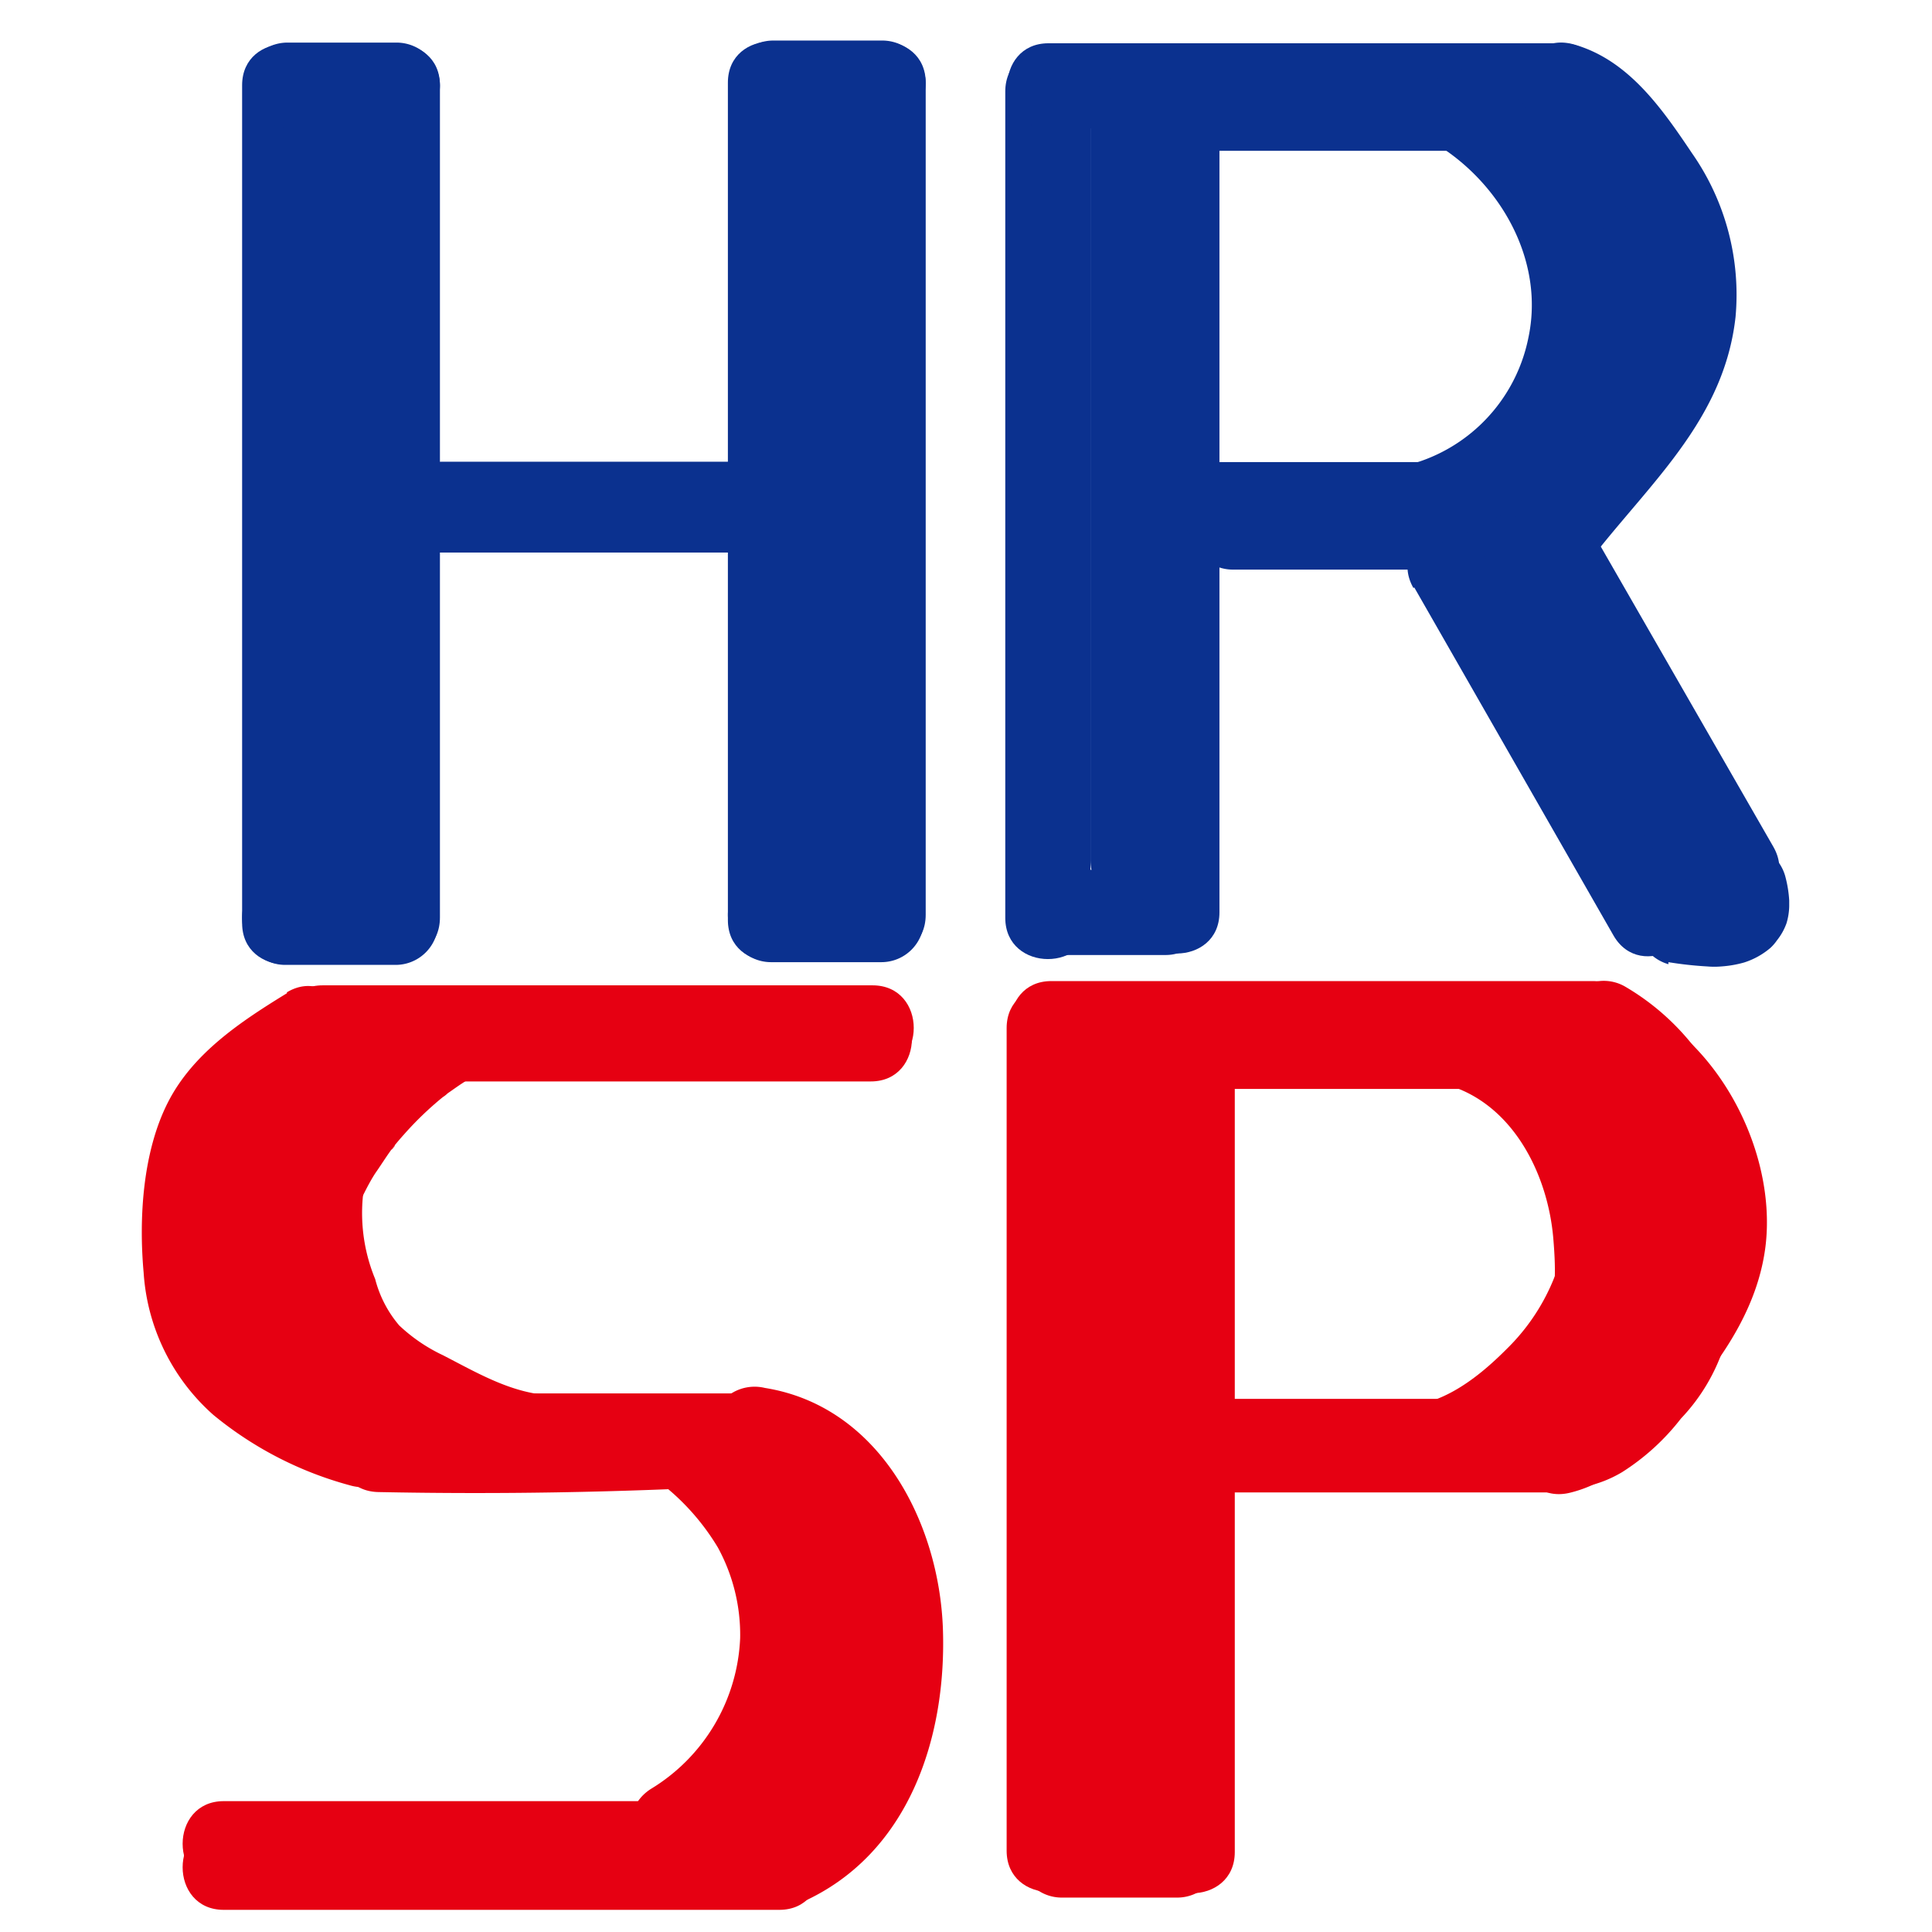 <svg id="レイヤー_1" data-name="レイヤー 1" xmlns="http://www.w3.org/2000/svg" viewBox="0 0 113.39 113.39"><defs><style>.cls-1{fill:#e60012;}.cls-2{fill:#0b318f;}</style></defs><path class="cls-1" d="M59.08,60.34v48.28c0,3.22,5,3.23,5,0V60.34c0-3.22-5-3.23-5,0Z"/><path class="cls-1" d="M62.07,63.08H94c3.22,0,3.23-5,0-5H92.64c-3.22,0-3.22,5,0,5H94c3.22,0,3.23-5,0-5H62.07c-3.22,0-3.23,5,0,5Z"/><path class="cls-1" d="M70.8,87.1H91.18c3.22,0,3.23-5,0-5H70.8c-3.22,0-3.22,5,0,5Z"/><path class="cls-1" d="M66.36,61.79v46.59c0,3.22,5,3.22,5,0V61.79c0-3.21-5-3.22-5,0Z"/><path class="cls-1" d="M69.1,106.37H62.31a2.5,2.5,0,0,0,0,5H69.1a2.5,2.5,0,0,0,0-5Z"/><path class="cls-1" d="M62.48,63.25v43.92c0,3.22,5,3.22,5,0V63.25c0-3.22-5-3.22-5,0Z"/><path class="cls-1" d="M94.18,85.51c.16-.75.93-1.3,1.5-1.87A25.39,25.39,0,0,0,97.92,81a13.23,13.23,0,0,0,2.54-6.75c.1-1.17.14-2.35.2-3.52.07-1.41.3-2.9-.34-4.22A8.48,8.48,0,0,0,98,64l-3.13-2.78a2.57,2.57,0,0,0-3.54,0,2.54,2.54,0,0,0,0,3.54L94,67.12l1.26,1.11c.13.12.63.77.53.43s-.08.4-.08.47c0,.34,0,.67,0,1l-.09,1.62a26.59,26.59,0,0,1-.2,3A9.35,9.35,0,0,1,93,79.21c-1.38,1.54-3.17,2.84-3.63,5a2.56,2.56,0,0,0,1.75,3.08,2.53,2.53,0,0,0,3.07-1.75Z"/><path class="cls-1" d="M93.2,63.19c3.57,1,6,6.15,5.46,9.66a12.32,12.32,0,0,1-3,5.56c-1.26,1.5-2.86,3.89-4.85,4.37-3.13.77-1.8,5.59,1.33,4.83s5.26-3.5,7.18-5.82c2.09-2.53,3.89-5.33,4.3-8.66.71-5.89-3.25-13.09-9.11-14.76-3.1-.88-4.43,3.94-1.33,4.82Z"/><path class="cls-1" d="M91.56,82.59H70.5c-3.22,0-3.22,5,0,5H91.56c3.22,0,3.23-5,0-5Z"/><path class="cls-1" d="M89.64,58.91H69c-3.21,0-3.22,5,0,5H89.64c3.21,0,3.22-5,0-5Z"/><path class="cls-1" d="M22.86,86.78H43.47c3.21,0,3.22-5,0-5H22.86c-3.21,0-3.22,5,0,5Z"/><path class="cls-1" d="M49.51,58H20c-3.22,0-3.22,5,0,5H49.51c3.21,0,3.22-5,0-5Z"/><path class="cls-1" d="M14,111.29H44.53c3.22,0,3.23-5,0-5H14c-3.22,0-3.22,5,0,5Z"/><path class="cls-1" d="M16.86,58.28c-2.69,1.65-5.52,3.51-7,6.41s-1.72,6.78-1.43,10a12.2,12.2,0,0,0,4.09,8.35,21.34,21.34,0,0,0,8,4.13c3.09.91,4.41-3.92,1.33-4.82-4-1.18-8.19-3.45-8.48-8.09-.14-2.28-.2-5.16.86-7.25s3.22-3.28,5.11-4.44c2.74-1.68.23-6-2.52-4.32Z"/><path class="cls-1" d="M21.8,59.51a21.72,21.72,0,0,0-5,7.83,15,15,0,0,0,.58,9.43,11.9,11.9,0,0,0,5.83,6.91c2.83,1.56,5.78,3,9.07,3.21a2.52,2.52,0,0,0,2.5-2.5,2.55,2.55,0,0,0-2.5-2.5C30,81.76,28,80.57,26,79.54a9.82,9.82,0,0,1-2.57-1.75,6.81,6.81,0,0,1-1.41-2.72,10.13,10.13,0,0,1-.4-6.58,16.32,16.32,0,0,1,3.68-5.44c2.16-2.38-1.37-5.92-3.54-3.54Z"/><path class="cls-1" d="M25.76,58.57A22.47,22.47,0,0,0,16,69.85a2.51,2.51,0,0,0,.25,1.93,2.49,2.49,0,0,0,3.42.89,2.9,2.9,0,0,0,1.15-1.49c.21-.51-.24.53,0,0l.15-.35c.11-.23.22-.46.34-.68.24-.48.51-1,.79-1.4s.59-.9.91-1.33.09,0-.07.08a1.76,1.76,0,0,0,.24-.3c.18-.22.36-.43.55-.64a19.32,19.32,0,0,1,2.26-2.17,1.66,1.66,0,0,0,.3-.24l-.2.16.18-.14.63-.44c.46-.31.94-.6,1.43-.87a2.52,2.52,0,0,0,.9-3.42,2.55,2.55,0,0,0-3.42-.9Z"/><path class="cls-1" d="M17.37,60.48c-1.14,2-2.29,4.06-3.42,6.1a15.61,15.61,0,0,0-2.3,6.75c-.2,4.38,3,7.58,6.22,10.08a2.59,2.59,0,0,0,3.54,0,2.54,2.54,0,0,0,0-3.54C19.17,78.11,16.25,76,16.67,73a14.2,14.2,0,0,1,2-4.67l3-5.31c1.57-2.81-2.74-5.33-4.32-2.52Z"/><path class="cls-1" d="M22.21,87.57q10.47.21,20.93-.35a2.56,2.56,0,0,0,2.5-2.5,2.52,2.52,0,0,0-2.5-2.5q-10.45.56-20.93.35c-3.21-.06-3.21,4.94,0,5Z"/><path class="cls-1" d="M38.26,86.66a13.72,13.72,0,0,1,3.87,4.16,10.69,10.69,0,0,1,1.31,5.31A10.88,10.88,0,0,1,38.19,105c-2.69,1.75-.18,6.08,2.53,4.32A15.58,15.58,0,0,0,41.8,83.13a2.58,2.58,0,0,0-3.54,0,2.51,2.51,0,0,0,0,3.53Z"/><path class="cls-1" d="M43.25,110.18a16.84,16.84,0,0,0,6.67-12.85c.28-5.12.28-11.12-4.27-14.42a2.52,2.52,0,0,0-3.42.89,2.55,2.55,0,0,0,.9,3.42c1.16.85,1.56,2.54,1.71,3.88a39.26,39.26,0,0,1,.08,6.23,11.4,11.4,0,0,1-4.2,8.53,2.57,2.57,0,0,0-.89,3.42,2.51,2.51,0,0,0,3.42.9Z"/><path class="cls-1" d="M43.57,86.28c4.71.76,6.72,5.41,6.78,9.76.06,4.7-1.24,9.25-5.82,11.29a2.51,2.51,0,0,0-.9,3.42,2.56,2.56,0,0,0,3.42.9c6.27-2.79,8.51-9.63,8.29-16.05-.22-6.24-3.72-13.06-10.44-14.14a2.57,2.57,0,0,0-3.07,1.75,2.51,2.51,0,0,0,1.74,3.07Z"/><path class="cls-1" d="M48,108.76a30.49,30.49,0,0,1,.59-7.68,16.18,16.18,0,0,1,2.07-6.35,2.52,2.52,0,0,0-.9-3.42,2.56,2.56,0,0,0-3.42.9,19.48,19.48,0,0,0-2.57,7.54,37.39,37.39,0,0,0-.77,9,2.5,2.5,0,1,0,5,0Z"/><path class="cls-1" d="M46,93.49c0,2.27,0,4.56-.08,6.82,0,.22,0,.44,0,.66s-.06.47,0,.08,0,0,0,.07a6.23,6.23,0,0,1-.15.62,1.58,1.58,0,0,1-.09.31c0,.07-.16.42,0,.06s0,0,0,.06l-.15.26c0,.07-.26.37,0,.06s0,0,0,0-.34.29,0,.06-.28.08.18-.09-.25,0,.23,0a2,2,0,0,1,1.4.46,2.5,2.5,0,0,0-3.53,3.53c1.49,1.61,4,1,5.34-.43a7.23,7.23,0,0,0,1.78-3.72A28.68,28.68,0,0,0,51,98.15l0-4.66a2.5,2.5,0,0,0-5,0Z"/><path class="cls-1" d="M45.74,107.09H13.13c-3.21,0-3.22,5,0,5H45.74c3.22,0,3.23-5,0-5Z"/><path class="cls-1" d="M13.13,110.71H40.38c3.21,0,3.22-5,0-5H13.13c-3.21,0-3.22,5,0,5Z"/><path class="cls-1" d="M27.21,63.47h23.9c3.21,0,3.22-5,0-5H27.21c-3.22,0-3.22,5,0,5Z"/><path class="cls-1" d="M18.94,62.83H51.21c3.22,0,3.23-5,0-5H18.94c-3.22,0-3.22,5,0,5Z"/><path class="cls-1" d="M85.2,63.71c4.8,0,7.47,5,6.61,9.33a12.11,12.11,0,0,1-3.38,6.13c-1.68,1.69-3.91,3.45-6.41,3.36-3.22-.12-3.21,4.88,0,5,3.82.14,7.36-2.21,10-4.82a16.78,16.78,0,0,0,4.79-9.12A13.5,13.5,0,0,0,94.2,63.12a11.64,11.64,0,0,0-9-4.41c-3.22,0-3.22,5,0,5Z"/><path class="cls-1" d="M85.22,63.76C88.9,65,90.84,69,91.16,72.64c.17,2,.23,4.11-.8,5.85A9.17,9.17,0,0,1,86.1,82a2.52,2.52,0,0,0-.89,3.42,2.55,2.55,0,0,0,3.42.9A13.72,13.72,0,0,0,94.68,81a14.35,14.35,0,0,0,1.44-8.77c-.62-5.88-3.76-11.34-9.57-13.31a2.52,2.52,0,0,0-3.08,1.74,2.56,2.56,0,0,0,1.75,3.08Z"/><path class="cls-1" d="M90,87.21a7,7,0,0,0,5.22-.82,13.52,13.52,0,0,0,3.44-3.14,11.12,11.12,0,0,0,2.55-4.31,16.7,16.7,0,0,0,.38-4.73,2.5,2.5,0,1,0-5,0c0,.61,0,1.22,0,1.83,0,.3,0,.61-.06.91s0,0,0-.13a4.15,4.15,0,0,0-.1.53c-.06.26-.15.51-.22.77s.23-.42,0,0c-.07.14-.13.27-.21.4l-.24.38c0,.07-.36.47-.12.18s-.13.16-.14.17l-.29.35c-.37.44-.74.88-1.13,1.29-.21.22-.42.43-.64.64l-.34.29c-.24.23.49-.32,0,0-.25.16-.49.31-.75.45s0-.06.12,0a3.49,3.49,0,0,0-.49.16,1.14,1.14,0,0,0-.33.08l.24,0h-.17a3,3,0,0,1-.43,0s.63.13,0,0A2.5,2.5,0,1,0,90,87.21Z"/><path class="cls-1" d="M61.7,62.58H93.49c3.21,0,3.22-5,0-5H61.7c-3.21,0-3.22,5,0,5Z"/><path class="cls-1" d="M92.06,62a13.07,13.07,0,0,0,1.5,1.27A8.62,8.62,0,0,0,94.7,64a1.77,1.77,0,0,0,.93.3,1.89,1.89,0,0,0,1,0,1.94,1.94,0,0,0,.85-.45,1.87,1.87,0,0,0,.64-.7l.26-.6a2.72,2.72,0,0,0,0-1.33l-.26-.6a2.53,2.53,0,0,0-.89-.89,9.27,9.27,0,0,1-1.16-.76l.5.39a9,9,0,0,1-1-.88,2.05,2.05,0,0,0-.81-.52,1.93,1.93,0,0,0-1-.21,2,2,0,0,0-1,.21,2.05,2.05,0,0,0-.81.52l-.39.51a2.53,2.53,0,0,0-.34,1.26l.09.66A2.53,2.53,0,0,0,92.06,62Z"/><path class="cls-1" d="M92.86,62.25c.43.26.84.54,1.23.83l-.51-.39a12.06,12.06,0,0,1,2.08,2l-.39-.5a6.46,6.46,0,0,1,.78,1.32l-.25-.6a5,5,0,0,1,.33,1.21L96,65.47a4.35,4.35,0,0,1,0,1l.09-.66v.11a2.7,2.7,0,0,0,.25,1.93A2.6,2.6,0,0,0,97.86,69a2.55,2.55,0,0,0,1.93-.26,2.42,2.42,0,0,0,1.15-1.49,6.92,6.92,0,0,0-.2-3.35,9.19,9.19,0,0,0-1.58-2.79,14.29,14.29,0,0,0-3.77-3.2,2.5,2.5,0,0,0-2.53,4.32Z"/><path class="cls-1" d="M67.47,63.1v45.6c0,3.22,5,3.22,5,0V63.1c0-3.22-5-3.22-5,0Z"/><path class="cls-2" d="M14.21,5V54.18c0,3.22,5,3.22,5,0V5c0-3.22-5-3.22-5,0Z"/><path class="cls-2" d="M20.82,5V53.85c0,3.22,5,3.23,5,0V5c0-3.22-5-3.22-5,0Z"/><path class="cls-2" d="M19.12,5.2V54c0,3.21,5,3.22,5,0V5.2c0-3.21-5-3.22-5,0Z"/><path class="cls-2" d="M16.71,56.35h6.51a2.5,2.5,0,0,0,0-5H16.71a2.5,2.5,0,0,0,0,5Z"/><path class="cls-2" d="M17.69,7.85h3.93a2.56,2.56,0,0,0,1.77-.74,2.5,2.5,0,0,0,0-3.53,2.59,2.59,0,0,0-1.77-.73H17.69a2.61,2.61,0,0,0-1.77.73,2.5,2.5,0,0,0,0,3.53,2.6,2.6,0,0,0,1.77.74Z"/><path class="cls-2" d="M15.19,6.49V52.38c0,3.22,5,3.22,5,0V6.49c0-3.21-5-3.22-5,0Z"/><path class="cls-2" d="M25.23,32.43H49.81c3.22,0,3.22-5,0-5H25.23c-3.22,0-3.22,5,0,5Z"/><path class="cls-2" d="M25.88,32.1H48.17c3.22,0,3.22-5,0-5H25.88c-3.21,0-3.22,5,0,5Z"/><path class="cls-2" d="M59,5.37v48.5c0,3.22,5,3.23,5,0V5.37c0-3.22-5-3.23-5,0Z"/><path class="cls-2" d="M66.57,5.37V53.55c0,3.21,5,3.22,5,0V5.37c0-3.22-5-3.23-5,0Z"/><path class="cls-2" d="M61.53,56.05h6.89a2.5,2.5,0,0,0,0-5H61.53a2.5,2.5,0,0,0,0,5Z"/><path class="cls-2" d="M61.53,7.54H91.69c3.21,0,3.22-5,0-5H61.53c-3.21,0-3.22,5,0,5Z"/><path class="cls-2" d="M64,6.68V50.44h5V49c0-3.22-5-3.23-5,0v1.48c0,3.22,5,3.22,5,0V6.68c0-3.22-5-3.23-5,0Z"/><path class="cls-2" d="M69.73,8.85h21c3.22,0,3.23-5,0-5h-21c-3.22,0-3.22,5,0,5Z"/><path class="cls-2" d="M70.71,32.45h20c3.22,0,3.23-5,0-5h-20c-3.22,0-3.22,5,0,5Z"/><path class="cls-2" d="M71.69,32.12H89.07a2.5,2.5,0,1,0,0-5H71.69a2.5,2.5,0,0,0,0,5Z"/><path class="cls-2" d="M72.35,33.43H85.13a2.5,2.5,0,0,0,0-5H72.35a2.5,2.5,0,0,0,0,5Z"/><path class="cls-2" d="M16.84,7.54h6.48A2.53,2.53,0,0,0,25.82,5a2.55,2.55,0,0,0-2.5-2.5H16.84A2.53,2.53,0,0,0,14.34,5a2.55,2.55,0,0,0,2.5,2.5Z"/><path class="cls-2" d="M16.74,56.63h6.48a2.5,2.5,0,0,0,0-5H16.74a2.5,2.5,0,1,0,0,5Z"/><path class="cls-2" d="M42.72,4.85V54c0,3.21,5,3.22,5,0V4.85c0-3.21-5-3.22-5,0Z"/><path class="cls-2" d="M49.33,4.85V53.69c0,3.22,5,3.22,5,0V4.85c0-3.21-5-3.22-5,0Z"/><path class="cls-2" d="M47.63,5V53.87c0,3.22,5,3.23,5,0V5c0-3.22-5-3.22-5,0Z"/><path class="cls-2" d="M45.22,56.19h6.51a2.5,2.5,0,0,0,0-5H45.22a2.5,2.5,0,0,0,0,5Z"/><path class="cls-2" d="M46.2,7.68h3.93A2.59,2.59,0,0,0,51.9,7a2.53,2.53,0,0,0,.73-1.77,2.57,2.57,0,0,0-.73-1.77,2.64,2.64,0,0,0-1.77-.73H46.2a2.61,2.61,0,0,0-1.77.73,2.57,2.57,0,0,0-.73,1.77A2.53,2.53,0,0,0,44.43,7a2.59,2.59,0,0,0,1.77.73Z"/><path class="cls-2" d="M43.7,6.33V52.21c0,3.22,5,3.23,5,0V6.33c0-3.22-5-3.22-5,0Z"/><path class="cls-2" d="M45.35,7.38h6.48a2.53,2.53,0,0,0,2.5-2.5,2.55,2.55,0,0,0-2.5-2.5H45.35a2.53,2.53,0,0,0-2.5,2.5,2.55,2.55,0,0,0,2.5,2.5Z"/><path class="cls-2" d="M45.25,56.47h6.48a2.5,2.5,0,0,0,0-5H45.25a2.5,2.5,0,0,0,0,5Z"/><path class="cls-2" d="M85.7,8.88A7,7,0,0,1,89.34,12c1,1.8.93,3.87.78,5.87a9.71,9.71,0,0,1-1.57,5.41c-.72.93-1.5,1.78-2.14,2.77-.39.6-.72,1.44-1.52,1.35a2.53,2.53,0,0,0-2.5,2.5,2.55,2.55,0,0,0,2.5,2.5c3.61.39,5.07-3.08,7-5.36,2.18-2.57,2.93-5.48,3.2-8.79.26-3,.1-6.07-1.44-8.77A12.26,12.26,0,0,0,87,4.06,2.52,2.52,0,0,0,84,5.8,2.56,2.56,0,0,0,85.7,8.88Z"/><path class="cls-2" d="M92.14,32l4.37-6.63c1.44-2.18,3.16-4.25,3.19-7,.06-4.53-1.7-10.29-6.23-12.2a2.59,2.59,0,0,0-3.42.9A2.52,2.52,0,0,0,91,10.5a5.09,5.09,0,0,1,2.8,2.85,12.51,12.51,0,0,1,.79,3.13,6.47,6.47,0,0,1,.11,2.4A7.61,7.61,0,0,1,93.41,21l-1.82,2.76-3.77,5.71C86,32.17,90.37,34.68,92.14,32Z"/><path class="cls-2" d="M83,34.47,94.7,54.91c1.61,2.79,5.93.28,4.32-2.52l-.4-.7c-1.61-2.79-5.93-.28-4.32,2.52l.4.7L99,52.39,87.28,32c-1.61-2.79-5.93-.28-4.32,2.52Z"/><path class="cls-2" d="M88,31.78,99.76,52.23c1.6,2.79,5.92.27,4.32-2.53l-.41-.7c-1.6-2.79-5.92-.27-4.31,2.52l.4.71,4.32-2.53L92.33,29.26c-1.6-2.79-5.92-.27-4.32,2.52Z"/><path class="cls-2" d="M86.64,31.78,98.39,52.23c1.6,2.79,5.92.27,4.32-2.53l-.41-.7c-1.6-2.79-5.92-.27-4.32,2.52l.41.71,4.32-2.53L91,29.26c-1.6-2.79-5.92-.27-4.32,2.52Z"/><path class="cls-2" d="M97.92,56.47a21.58,21.58,0,0,0,2.27.25,4.84,4.84,0,0,0,.85,0,6.52,6.52,0,0,0,1.32-.23,4.45,4.45,0,0,0,1.55-.86,2.67,2.67,0,0,0,.38-.44,3.48,3.48,0,0,0,.56-1,3.72,3.72,0,0,0,.16-1c0-.11,0-.23,0-.34a7.08,7.08,0,0,0-.24-1.45,2.61,2.61,0,0,0-1.15-1.5,2.5,2.5,0,0,0-3.67,2.83,3.5,3.5,0,0,1,.13.56l-.09-.66a3.32,3.32,0,0,1,0,.63l.09-.67a1.1,1.1,0,0,1-.06.26l.25-.6a1.18,1.18,0,0,1-.11.19l.39-.51a1.14,1.14,0,0,1-.19.19l.51-.39a1.64,1.64,0,0,1-.29.16l.6-.25a2.83,2.83,0,0,1-.81.2l.66-.09a7.53,7.53,0,0,1-2-.06l.66.09-.44-.06a1.89,1.89,0,0,0-1,0,2,2,0,0,0-.93.3,2.48,2.48,0,0,0-.89,3.42l.39.5a2.52,2.52,0,0,0,1.1.65Z"/><path class="cls-2" d="M91.05,7.39c2,.56,3.53,3.32,4.52,5a9.2,9.2,0,0,1,1.05,7.22,15.74,15.74,0,0,1-3.49,5.83c-1.72,2-3.53,3.95-5.06,6.13A2.52,2.52,0,0,0,89,35a2.55,2.55,0,0,0,3.42-.9C96,29,101.13,25.19,101.86,18.6A14.49,14.49,0,0,0,99.31,9c-1.76-2.62-3.73-5.48-6.93-6.39s-4.42,4-1.33,4.83Z"/><path class="cls-2" d="M84.7,8.72c3.58,2.4,5.93,6.77,5,11.11a9.68,9.68,0,0,1-8.18,7.68A2.57,2.57,0,0,0,79,30a2.51,2.51,0,0,0,2.5,2.5,14.76,14.76,0,0,0,13-11.35C96,14.52,92.74,8.1,87.22,4.4a2.54,2.54,0,0,0-3.42.9,2.56,2.56,0,0,0,.9,3.42Z"/></svg>